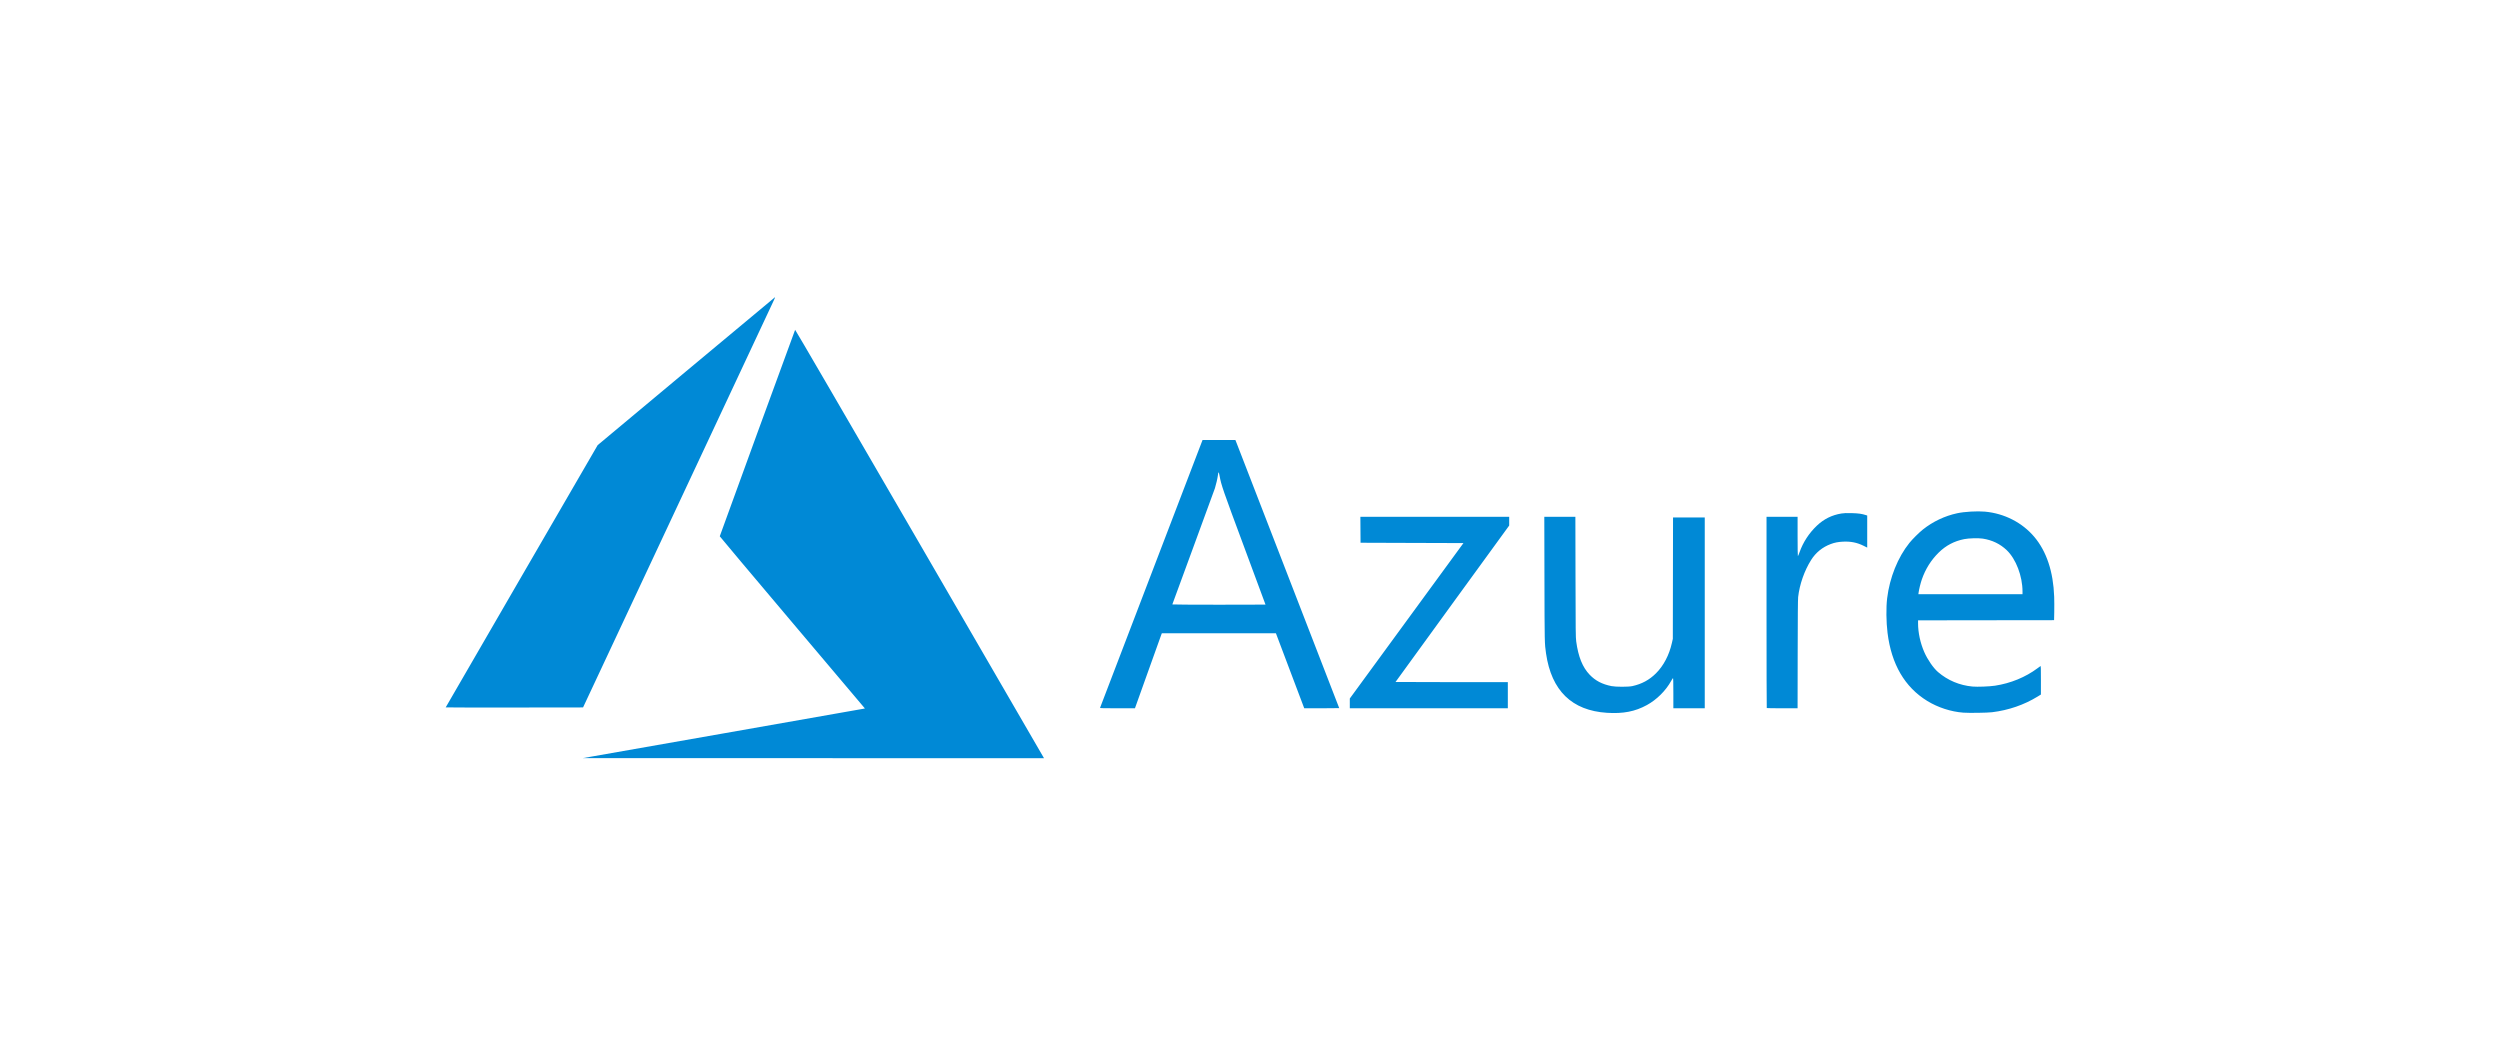 <svg width="244" height="103" viewBox="0 0 244 103" fill="none" xmlns="http://www.w3.org/2000/svg">
<g clip-path="url(#clip0_24746_638)">
<path d="M70.515 71.597C78.018 70.278 84.214 69.187 84.285 69.172L84.415 69.145L77.332 60.763C73.436 56.153 70.249 52.363 70.249 52.341C70.249 52.3 77.562 32.261 77.604 32.19C77.617 32.166 82.595 40.716 89.669 52.914C96.292 64.335 101.752 73.751 101.803 73.84L101.895 74L79.385 73.997L56.874 73.994L70.515 71.597ZM156.84 69.57C153.414 69.351 151.421 67.41 150.893 63.776C150.752 62.81 150.752 62.785 150.738 56.51L150.724 50.437H152.24H153.757L153.769 56.311C153.779 61.605 153.786 62.226 153.837 62.598C154.043 64.11 154.455 65.126 155.154 65.856C155.714 66.44 156.37 66.782 157.278 66.963C157.706 67.049 158.924 67.049 159.314 66.964C160.235 66.762 160.972 66.364 161.623 65.717C162.364 64.979 162.913 63.933 163.178 62.75L163.268 62.351L163.278 56.427L163.288 50.503H164.836H166.384V59.816V69.128H164.852H163.319V67.651C163.319 66.647 163.308 66.177 163.285 66.185C163.266 66.191 163.187 66.311 163.11 66.451C162.582 67.409 161.702 68.285 160.738 68.813C159.583 69.446 158.424 69.671 156.84 69.57ZM191.62 69.555C190.411 69.464 189.137 69.05 188.096 68.41C185.902 67.059 184.604 64.834 184.224 61.771C184.092 60.711 184.076 59.287 184.186 58.387C184.431 56.374 185.226 54.399 186.358 52.989C186.648 52.627 187.306 51.972 187.67 51.684C188.651 50.904 189.799 50.359 191.018 50.094C191.728 49.939 192.978 49.867 193.732 49.936C195.627 50.111 197.364 50.999 198.545 52.396C199.744 53.815 200.403 55.799 200.488 58.241C200.501 58.624 200.504 59.295 200.495 59.733L200.478 60.528L193.841 60.536L187.203 60.545V60.84C187.203 61.737 187.423 62.758 187.802 63.628C188.128 64.377 188.691 65.196 189.152 65.592C190.096 66.404 191.252 66.89 192.517 67.007C192.985 67.051 194.181 67.005 194.715 66.923C196.24 66.69 197.689 66.095 198.86 65.222C198.998 65.119 199.13 65.023 199.153 65.009C199.187 64.987 199.195 65.256 199.194 66.384L199.193 67.786L198.88 67.979C197.555 68.794 196.038 69.317 194.432 69.513C193.953 69.571 192.194 69.597 191.62 69.555ZM197.397 57.731C197.397 56.229 196.76 54.559 195.859 53.7C195.217 53.086 194.44 52.712 193.516 52.569C193.079 52.502 192.158 52.528 191.697 52.62C190.723 52.816 189.917 53.242 189.215 53.933C188.475 54.66 187.921 55.543 187.572 56.549C187.447 56.911 187.3 57.505 187.254 57.835L187.233 57.993H192.315H197.397V57.731ZM107.364 69.087C107.372 69.064 109.626 63.173 112.373 55.996L117.367 42.947L118.972 42.947L120.576 42.947L120.71 43.286C121.117 44.325 130.708 69.1 130.708 69.113C130.708 69.121 129.94 69.128 129.001 69.128L127.294 69.128L125.911 65.466L124.529 61.804L118.963 61.804L113.396 61.804L113.348 61.928C113.322 61.997 112.731 63.644 112.036 65.59L110.771 69.127L109.061 69.128C107.707 69.128 107.353 69.12 107.364 69.087ZM123.513 59.01C123.513 59.004 122.583 56.495 121.446 53.434C119.318 47.707 119.199 47.362 119.031 46.443C118.952 46.012 118.913 46 118.866 46.394C118.832 46.675 118.687 47.304 118.576 47.653C118.52 47.826 117.562 50.442 116.447 53.466C115.332 56.489 114.419 58.976 114.419 58.992C114.419 59.008 116.465 59.02 118.966 59.02C121.467 59.02 123.513 59.016 123.513 59.01ZM131.741 68.651V68.174L137.286 60.59L142.832 53.005L137.811 52.989L132.79 52.972L132.781 51.704L132.773 50.437H140.035H147.297V50.865V51.293L141.751 58.919C138.7 63.113 136.204 66.552 136.204 66.561C136.204 66.569 138.67 66.576 141.684 66.576H147.164V67.852V69.128H139.452H131.741V68.651ZM172.436 69.106C172.423 69.094 172.413 64.888 172.413 59.76V50.437H173.929H175.445V52.359C175.445 53.416 175.458 54.281 175.473 54.281C175.489 54.281 175.563 54.108 175.637 53.897C175.978 52.927 176.569 52.022 177.33 51.302C178.016 50.654 178.8 50.266 179.725 50.117C179.985 50.076 180.205 50.068 180.724 50.081C181.377 50.098 181.718 50.145 182.115 50.275L182.24 50.315V51.88V53.446L181.882 53.267C181.249 52.952 180.625 52.828 179.875 52.866C179.387 52.892 179.066 52.954 178.676 53.1C177.873 53.4 177.221 53.929 176.766 54.652C176.107 55.698 175.637 57.042 175.498 58.278C175.473 58.5 175.459 60.306 175.453 63.867L175.444 69.128H173.951C173.13 69.128 172.448 69.118 172.436 69.106ZM43.5 69.041C43.5 69.029 46.837 63.265 50.917 56.232L58.333 43.444L66.977 36.227C71.73 32.258 75.633 29.006 75.648 29C75.664 28.994 75.602 29.151 75.509 29.348C75.417 29.546 71.194 38.558 66.124 49.376L56.906 69.045L50.203 69.054C46.516 69.058 43.5 69.052 43.5 69.041Z" fill="#0089D6"/>
</g>
<defs>
<clipPath id="clip0_24746_638">
<rect width="157" height="45" fill="white" transform="translate(43.5 29)"/>
</clipPath>
</defs>
</svg>
